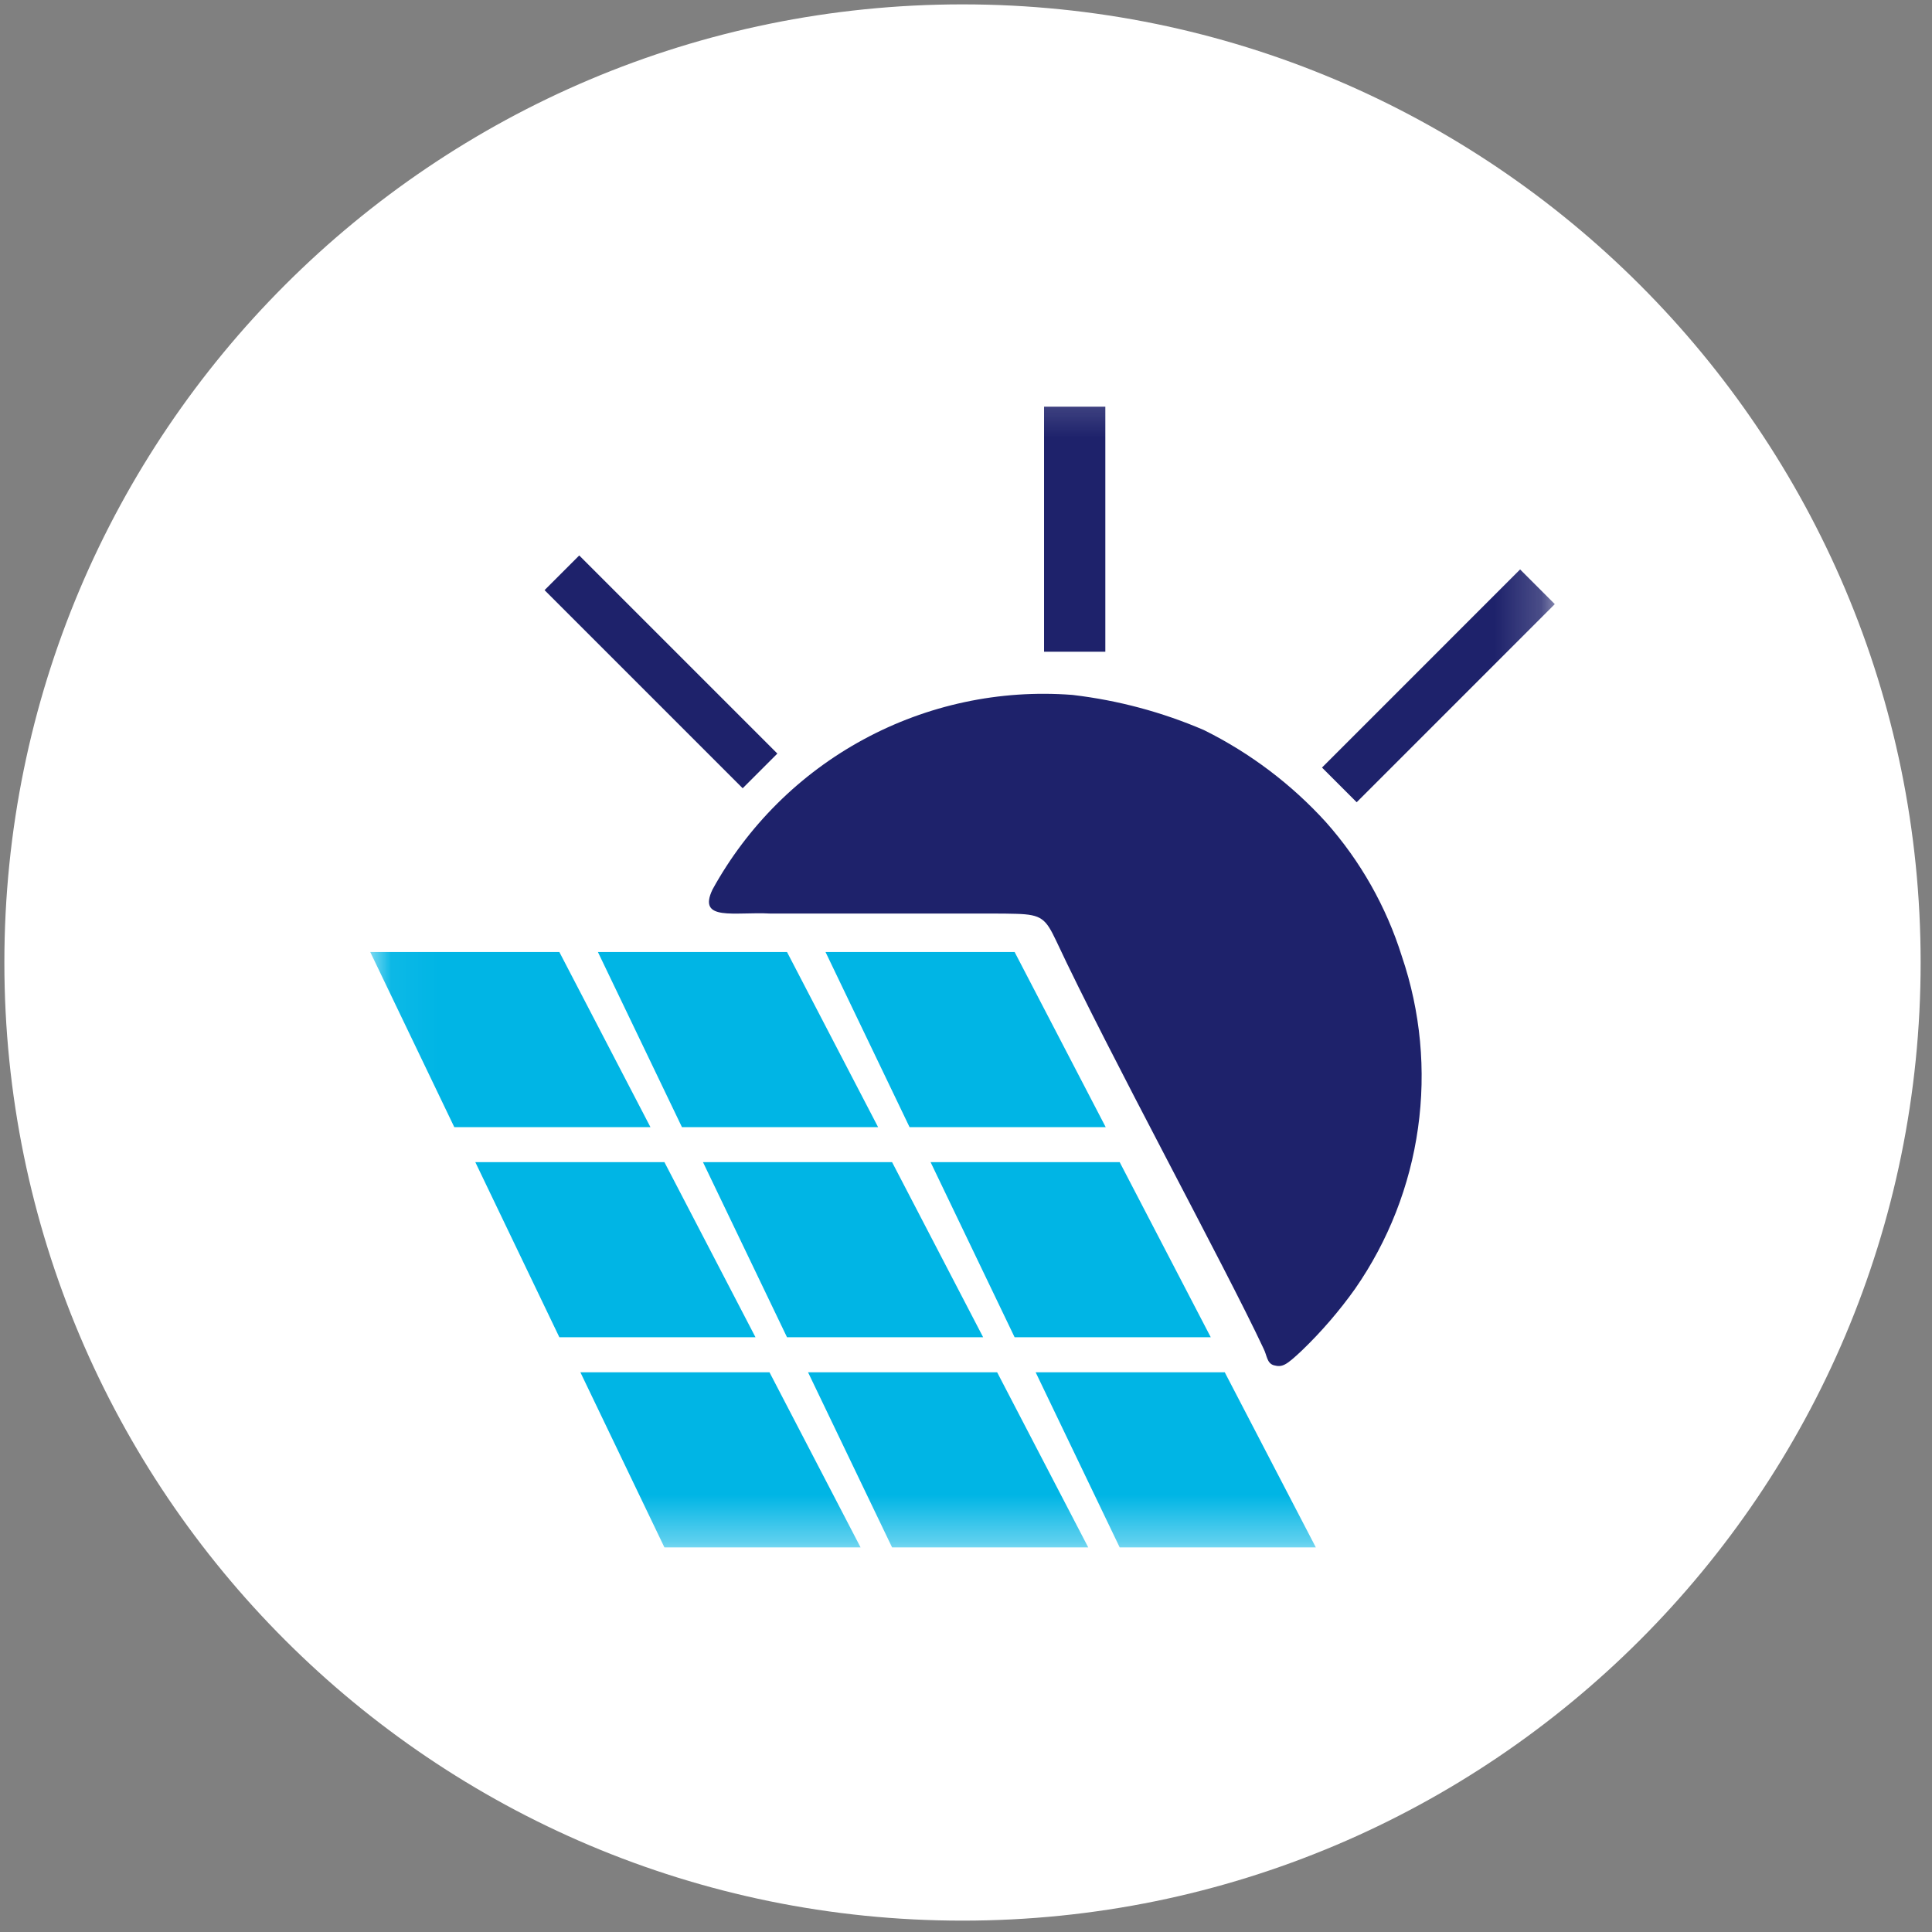 <svg width="42" height="42" viewBox="0 0 42 42" fill="none" xmlns="http://www.w3.org/2000/svg">
<rect x="0" y="0" width="42" height="42" fill="#808080" stroke="none"/>
<path d="M20.924 41.753C32.428 41.753 41.753 32.428 41.753 20.924C41.753 9.42 32.428 0.095 20.924 0.095C9.42 0.095 0.095 9.42 0.095 20.924C0.095 32.428 9.42 41.753 20.924 41.753Z" fill="white"/>
<mask id="mask0_14_34" style="mask-type:luminance" maskUnits="userSpaceOnUse" x="8" y="8" width="26" height="26">
<path d="M33.799 8.21H8.049V33.638H33.799V8.21Z" fill="white"/>
</mask>
<g mask="url(#mask0_14_34)">
<path fill-rule="evenodd" clip-rule="evenodd" d="M23.302 15.106C21.731 14.987 20.159 15.323 18.773 16.074C17.388 16.824 16.248 17.957 15.489 19.338C15.155 20.038 15.969 19.817 16.748 19.86H21.562C21.748 19.86 21.922 19.86 22.092 19.866C22.648 19.881 22.734 19.977 22.961 20.453C24.094 22.878 26.633 27.531 27.468 29.316C27.546 29.47 27.539 29.632 27.689 29.679C27.879 29.731 27.961 29.679 28.301 29.36C28.727 28.95 29.115 28.5 29.458 28.018C30.181 26.977 30.65 25.78 30.826 24.525C31.003 23.269 30.883 21.99 30.475 20.789C30.137 19.711 29.574 18.716 28.823 17.871C28.076 17.05 27.183 16.375 26.19 15.88L26.165 15.868C25.262 15.48 24.307 15.225 23.331 15.109L23.302 15.106Z" fill="#1E226B"/>
<path d="M14.14 24.503H9.876L8.049 20.696H12.16L14.14 24.503Z" fill="#00B5E5"/>
<path d="M19.089 24.503H14.825L12.998 20.696H17.109L19.089 24.503Z" fill="#00B5E5"/>
<path d="M24.037 24.503H19.773L17.946 20.696H22.057L24.037 24.503Z" fill="#00B5E5"/>
<path d="M16.424 29.071H12.16L10.333 25.264H14.444L16.424 29.071Z" fill="#00B5E5"/>
<path d="M21.373 29.071H17.109L15.282 25.264H19.393L21.373 29.071Z" fill="#00B5E5"/>
<path d="M26.321 29.071H22.057L20.23 25.264H24.341L26.321 29.071Z" fill="#00B5E5"/>
<path d="M18.708 33.639H14.444L12.617 29.832H16.728L18.708 33.639Z" fill="#00B5E5"/>
<path d="M23.657 33.639H19.393L17.566 29.832H21.677L23.657 33.639Z" fill="#00B5E5"/>
<path d="M28.605 33.639H24.341L22.514 29.832H26.625L28.605 33.639Z" fill="#00B5E5"/>
<path d="M24.029 8.841H22.697V14.168H24.029V8.841Z" fill="#1E226B"/>
<path d="M33.046 12.379L28.739 16.686L29.493 17.44L33.8 13.133L33.046 12.379Z" fill="#1E226B"/>
<path d="M12.592 12.075L11.838 12.829L16.145 17.136L16.899 16.382L12.592 12.075Z" fill="#1E226B"/>
</g>
</svg>
